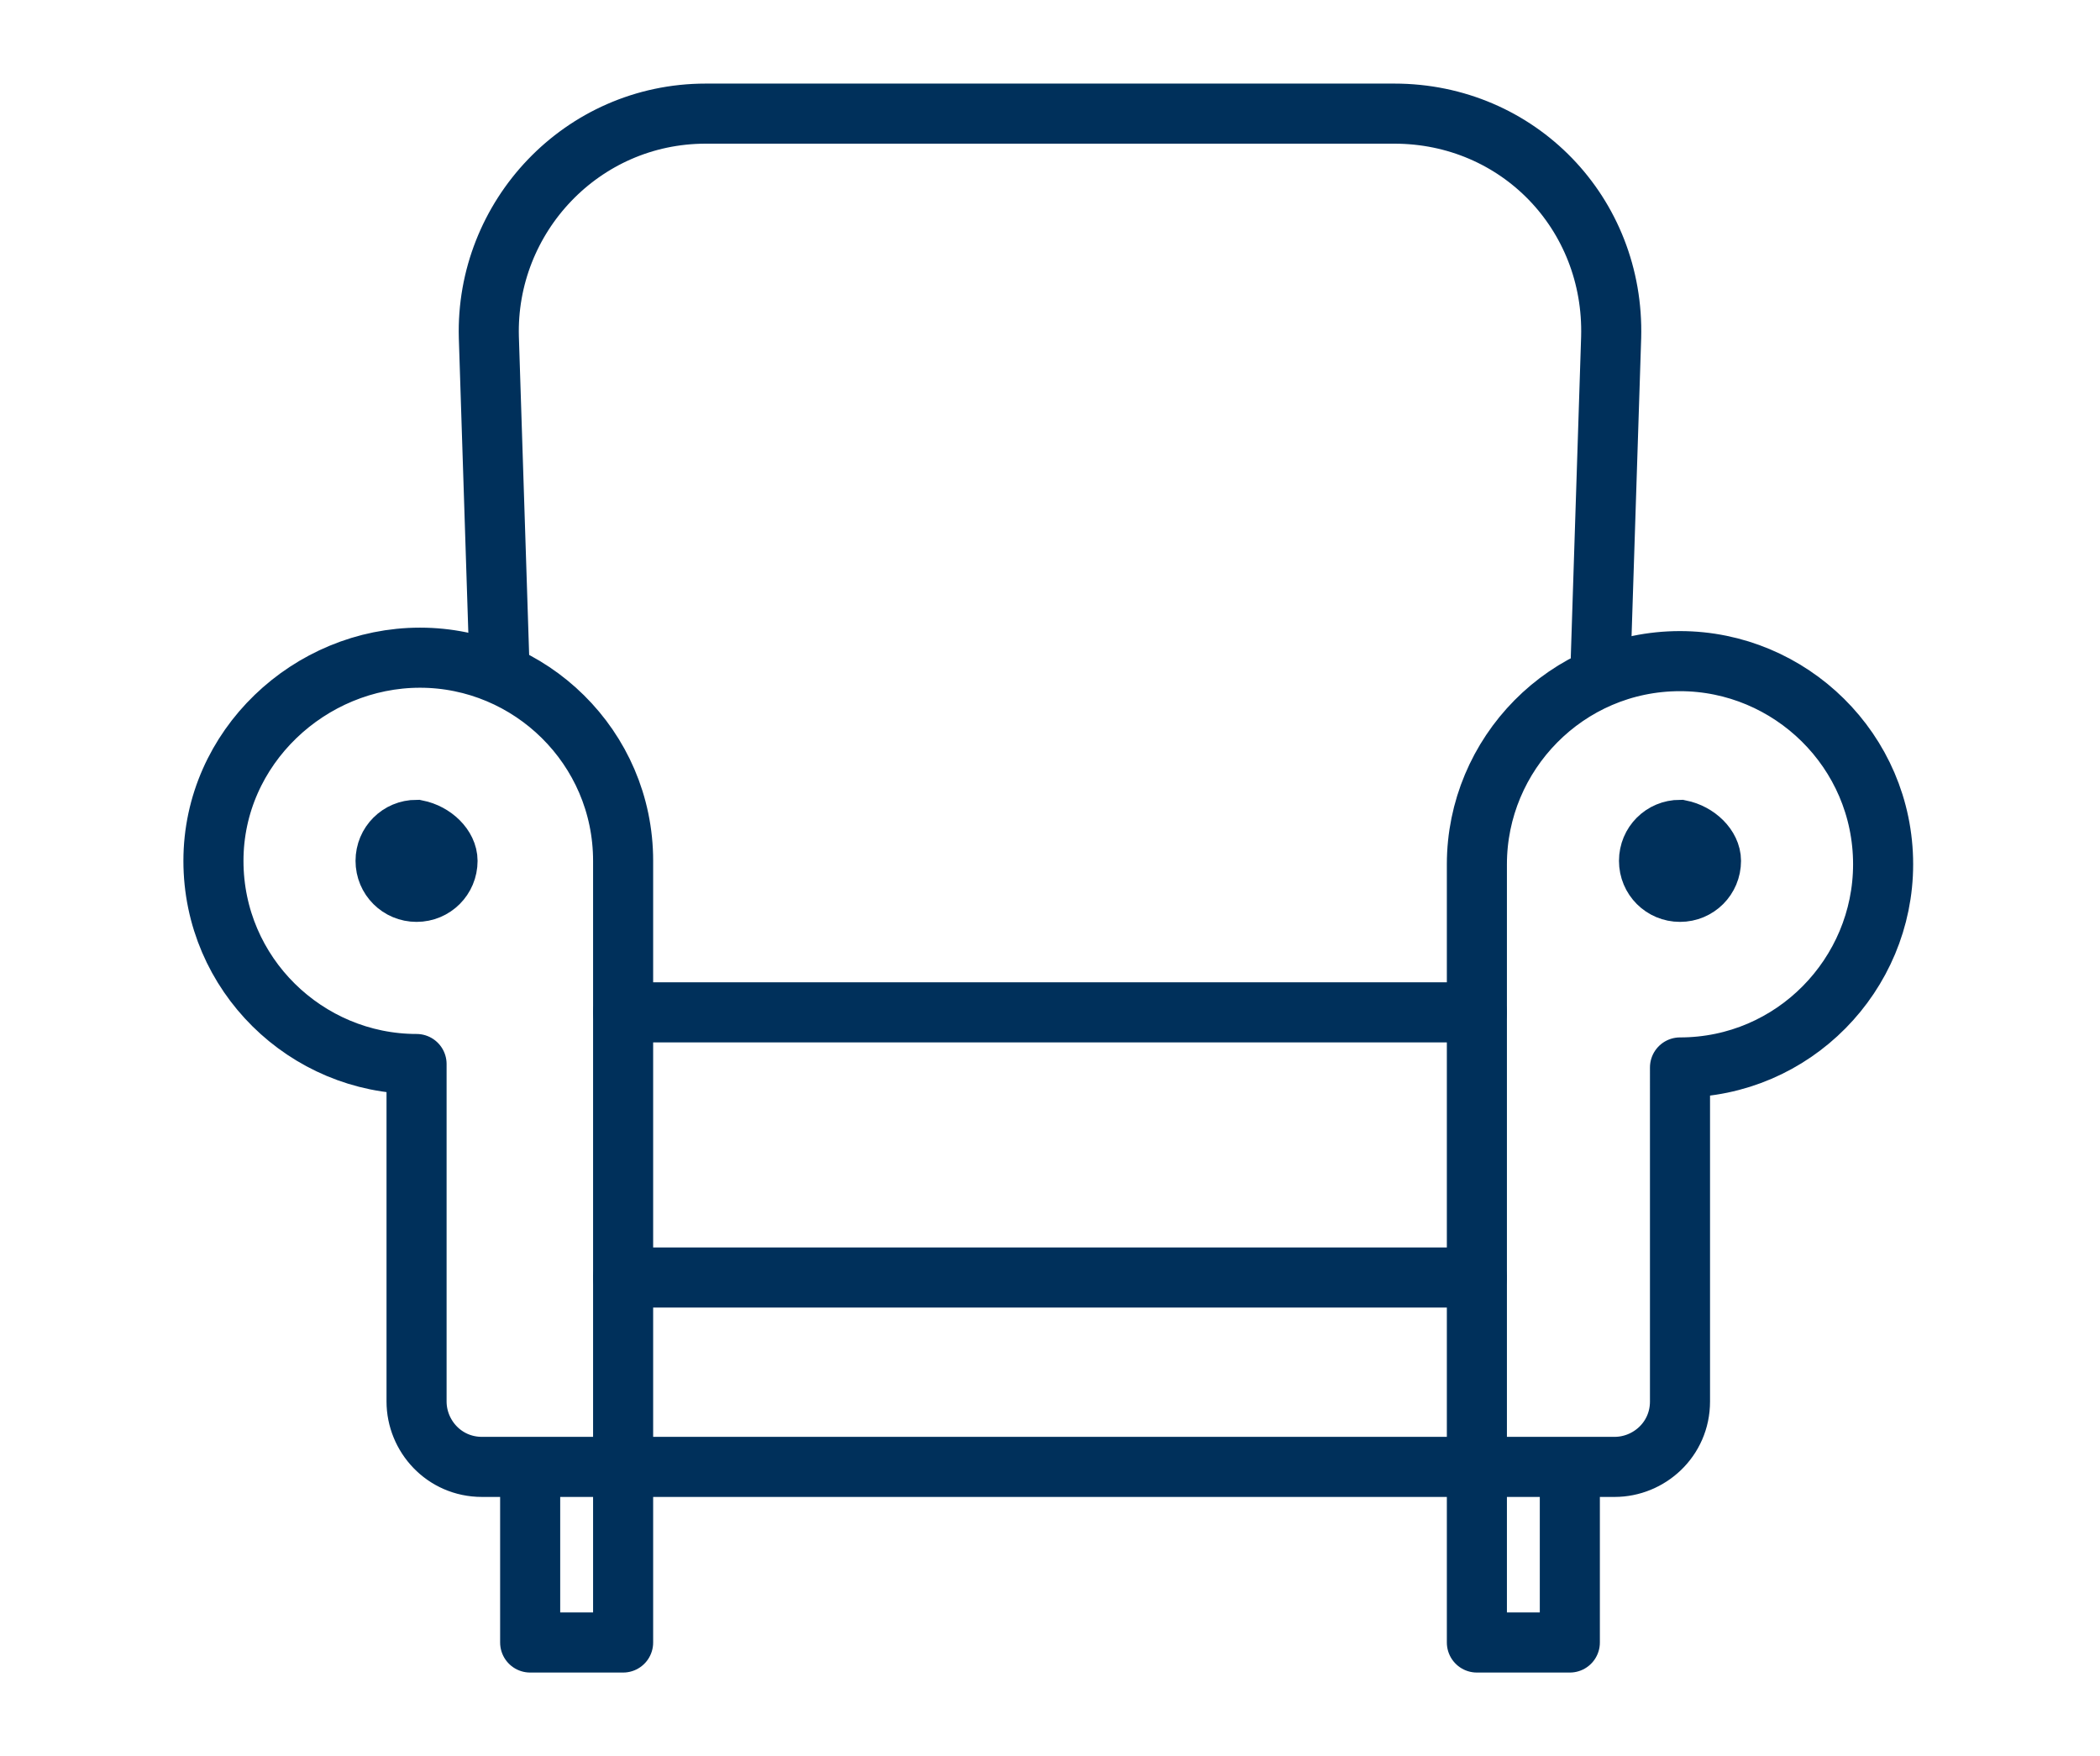 <?xml version="1.0" encoding="utf-8"?>
<!-- Generator: Adobe Illustrator 25.2.1, SVG Export Plug-In . SVG Version: 6.00 Build 0)  -->
<svg version="1.1" id="Layer_1" xmlns="http://www.w3.org/2000/svg" xmlns:xlink="http://www.w3.org/1999/xlink" x="0px" y="0px" viewBox="0 0 61 51" style="enable-background:new 0 0 61 51;" xml:space="preserve">
  <style type="text/css">
	.st0{fill:none;stroke:#00305B;stroke-width:1.745;stroke-linecap:round;stroke-linejoin:round;stroke-miterlimit:10;}
	.st1{fill:none;stroke:#00305B;stroke-width:1.745;stroke-miterlimit:10;}
</style>
  <g id="Layer_9_copy_6">
    <line class="st0" x1="18.1" y1="37.1" x2="42.9" y2="37.1" />
    <polyline class="st0" points="15.4,42.7 15.4,47.7 18.1,47.7 18.1,42.7 	" />
    <polyline class="st0" points="42.9,42.7 42.9,47.7 45.6,47.7 45.6,42.7 	" />
    <line class="st0" x1="42.9" y1="29.4" x2="18.1" y2="29.4" />
    <path class="st0" d="M46.5,19.1l0.3-9.3c0.1-3.6-2.7-6.5-6.3-6.5h-20c-3.6,0-6.4,3-6.3,6.5l0.3,9.3" />
    <path class="st0" d="M18.1,42.7c0,0,0-16.3,0-17.7c0-3.3-2.7-5.9-5.9-5.9s-6,2.6-6,5.9s2.7,5.9,5.9,5.9v9.8c0,1,0.8,1.9,1.9,1.9
		h32.9c1,0,1.9-0.8,1.9-1.9V31c3.3,0,5.9-2.7,5.9-5.9c0-3.3-2.7-5.9-5.9-5.9c-3.3,0-5.9,2.7-5.9,5.9c0,1.4,0,17.7,0,17.7" />
    <path class="st1" d="M13,25c0,0.5-0.4,0.9-0.9,0.9s-0.9-0.4-0.9-0.9s0.4-0.9,0.9-0.9C12.6,24.2,13,24.6,13,25z" />
    <path class="st1" d="M49.7,25c0,0.5-0.4,0.9-0.9,0.9s-0.9-0.4-0.9-0.9s0.4-0.9,0.9-0.9C49.3,24.2,49.7,24.6,49.7,25z" />
  </g>
</svg>